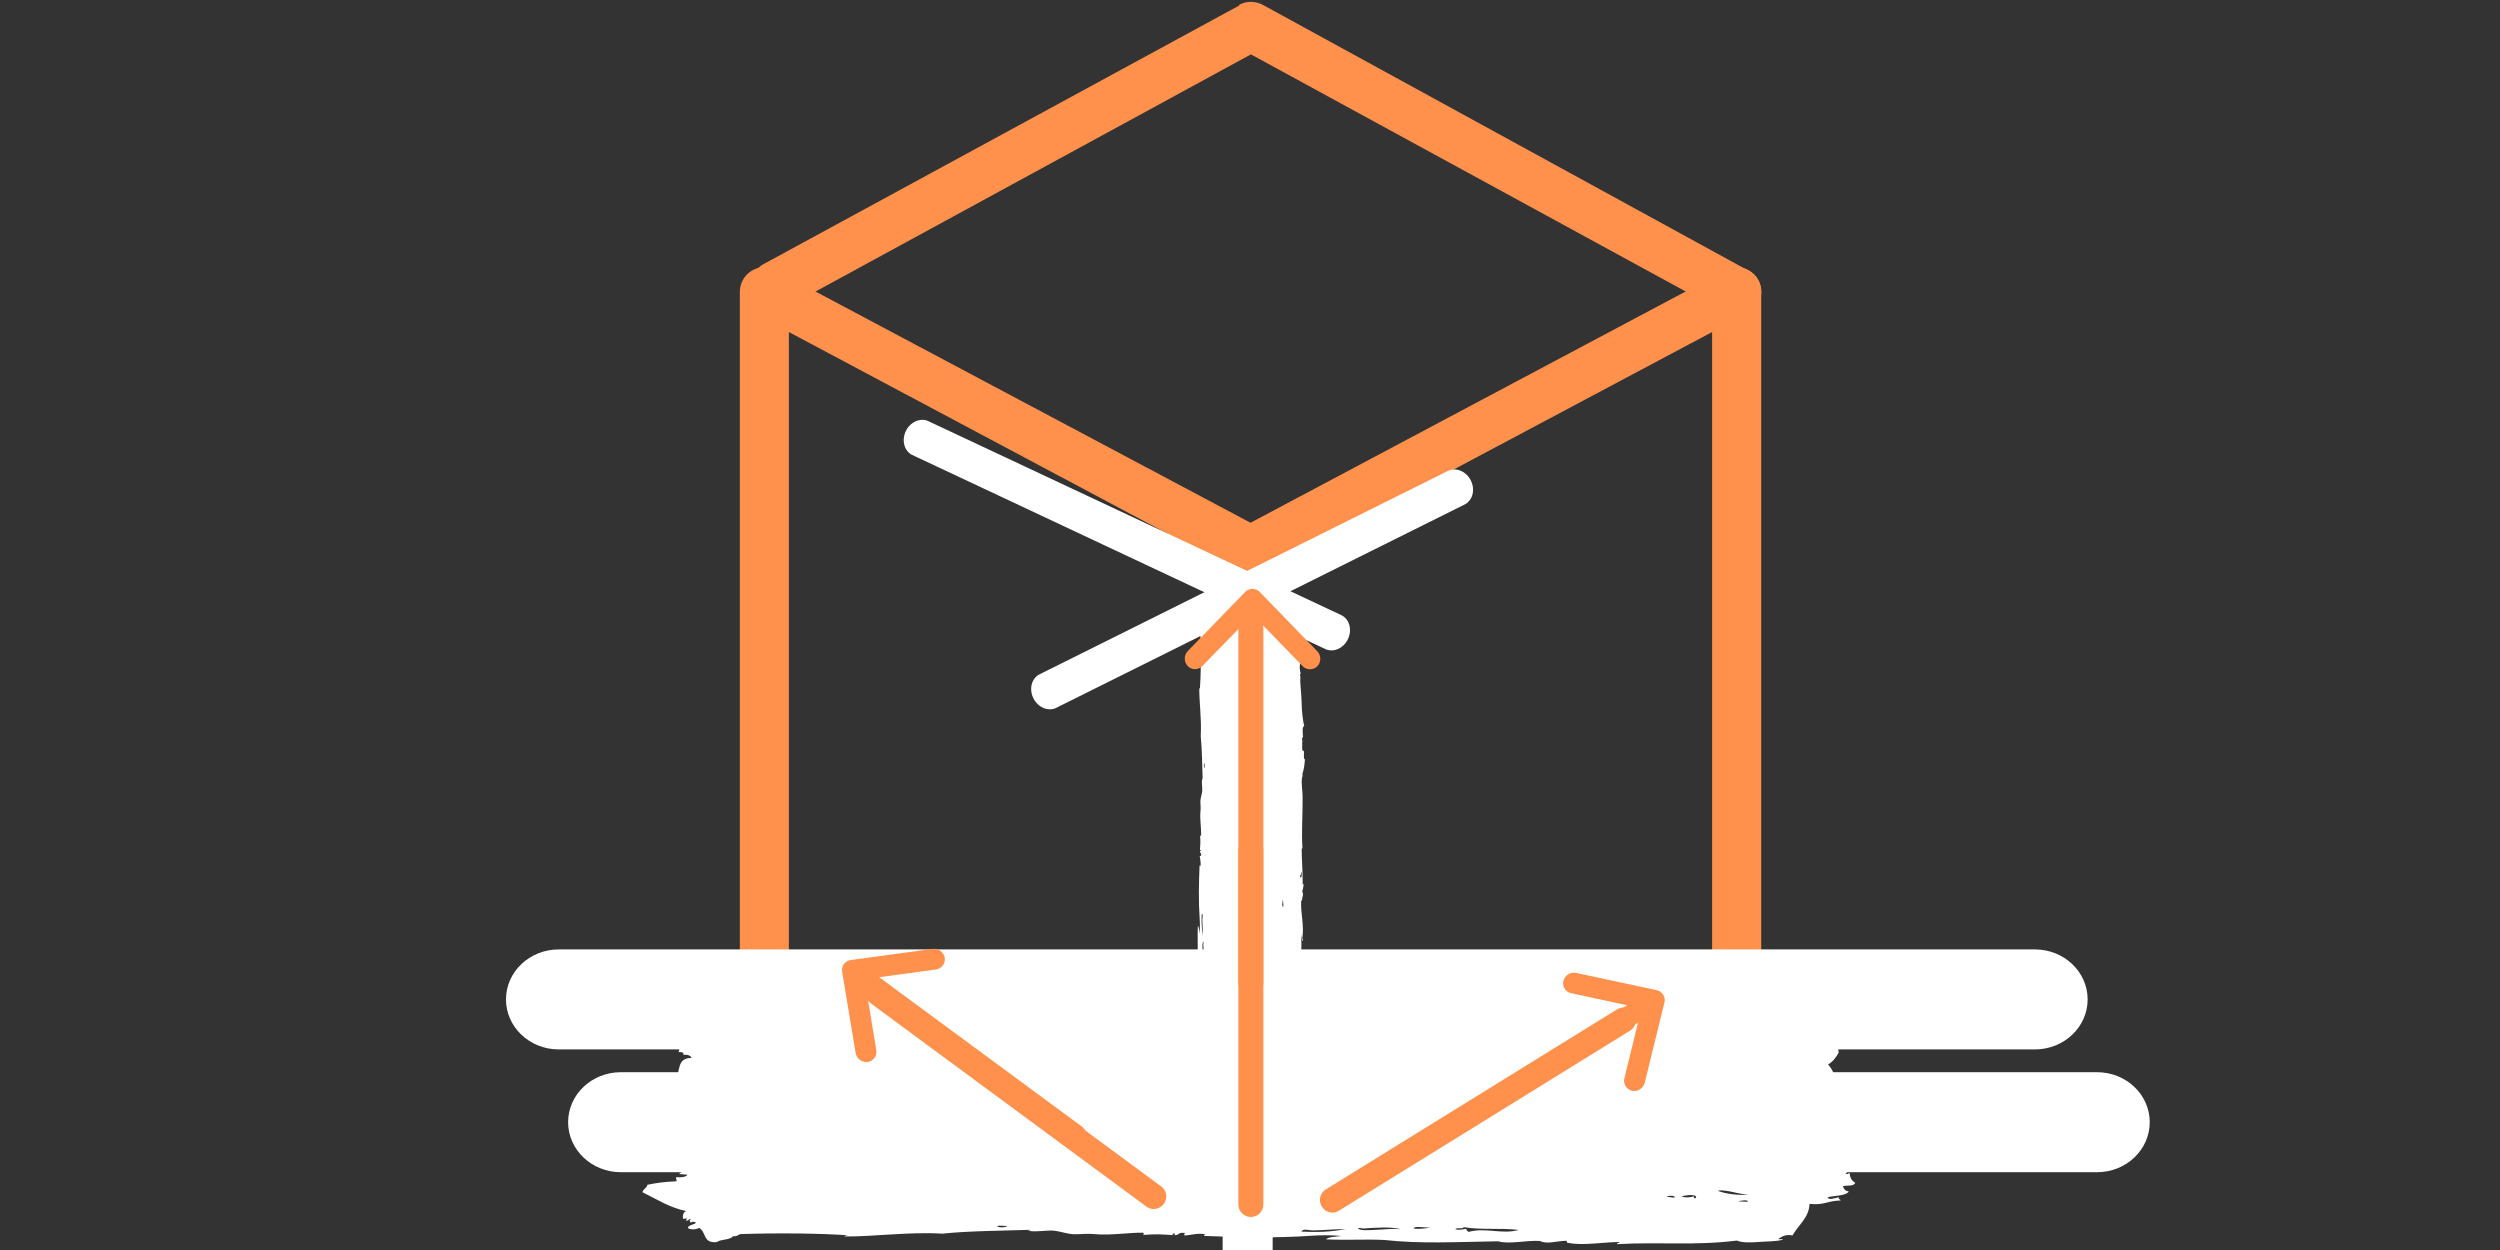 <svg xmlns="http://www.w3.org/2000/svg" xmlns:xlink="http://www.w3.org/1999/xlink" width="200" zoomAndPan="magnify" viewBox="0 0 150 75" height="100" preserveAspectRatio="xMidYMid meet" version="1.0"><rect x="0" y="0" width="150" height="75" fill="#333333" stroke="none"/><defs><clipPath id="bbb8204186"><path d="M 45 0 L 105.891 0 L 105.891 19 L 45 19 Z M 45 0 " clip-rule="nonzero"/></clipPath><clipPath id="c81be01826"><path d="M 73 16 L 105.891 16 L 105.891 75 L 73 75 Z M 73 16 " clip-rule="nonzero"/></clipPath><clipPath id="7bcfe87e08"><path d="M 44.391 16 L 77 16 L 77 75 L 44.391 75 Z M 44.391 16 " clip-rule="nonzero"/></clipPath><clipPath id="3bac732244"><path d="M 73.359 35 L 76.359 35 L 76.359 75 L 73.359 75 Z M 73.359 35 " clip-rule="nonzero"/></clipPath><clipPath id="2cb5278eb4"><path d="M 71.641 35.262 L 78.391 35.262 L 78.391 71.262 L 71.641 71.262 Z M 71.641 35.262 " clip-rule="nonzero"/></clipPath><clipPath id="b8b28975e4"><path d="M 30 56.965 L 126 56.965 L 126 62.965 L 30 62.965 Z M 30 56.965 " clip-rule="nonzero"/></clipPath><clipPath id="b3f9420404"><path d="M 38.551 61.332 L 111.301 61.332 L 111.301 74.832 L 38.551 74.832 Z M 38.551 61.332 " clip-rule="nonzero"/></clipPath><clipPath id="919a55beca"><path d="M 34 64.332 L 129 64.332 L 129 70.332 L 34 70.332 Z M 34 64.332 " clip-rule="nonzero"/></clipPath><clipPath id="46a797f11a"><path d="M 61 28 L 89 28 L 89 43 L 61 43 Z M 61 28 " clip-rule="nonzero"/></clipPath><clipPath id="f57410b96e"><path d="M 61.199 41.043 L 88.051 27.668 L 89.055 29.684 L 62.199 43.055 Z M 61.199 41.043 " clip-rule="nonzero"/></clipPath><clipPath id="580ea14b91"><path d="M 61.199 41.043 L 88.051 27.668 L 89.055 29.684 L 62.199 43.055 Z M 61.199 41.043 " clip-rule="nonzero"/></clipPath><clipPath id="8d6fa56305"><path d="M 54 25 L 81 25 L 81 40 L 54 40 Z M 54 25 " clip-rule="nonzero"/></clipPath><clipPath id="8289177b1c"><path d="M 54.512 24.711 L 81.668 37.465 L 80.711 39.504 L 53.559 26.746 Z M 54.512 24.711 " clip-rule="nonzero"/></clipPath><clipPath id="ea2769fdfd"><path d="M 54.512 24.711 L 81.668 37.465 L 80.711 39.504 L 53.559 26.746 Z M 54.512 24.711 " clip-rule="nonzero"/></clipPath><clipPath id="f12c69e9ad"><path d="M 71.027 35.258 L 79.277 35.258 L 79.277 53.258 L 71.027 53.258 Z M 71.027 35.258 " clip-rule="nonzero"/></clipPath><clipPath id="acb6160295"><path d="M 74.301 36.738 L 75.801 36.738 L 75.801 59.988 L 74.301 59.988 Z M 74.301 36.738 " clip-rule="nonzero"/></clipPath><clipPath id="e1a0b7746c"><path d="M 84 58 L 100 58 L 100 70 L 84 70 Z M 84 58 " clip-rule="nonzero"/></clipPath><clipPath id="df5a5fd21b"><path d="M 102.047 63.141 L 86.793 72.699 L 82.41 65.707 L 97.664 56.152 Z M 102.047 63.141 " clip-rule="nonzero"/></clipPath><clipPath id="e7f2a376c5"><path d="M 102.047 63.141 L 86.793 72.699 L 82.41 65.707 L 97.664 56.152 Z M 102.047 63.141 " clip-rule="nonzero"/></clipPath><clipPath id="bb307270b0"><path d="M 50 56 L 66 56 L 66 69 L 50 69 Z M 50 56 " clip-rule="nonzero"/></clipPath><clipPath id="347568f667"><path d="M 53.027 54.477 L 67.516 65.156 L 62.621 71.797 L 48.133 61.117 Z M 53.027 54.477 " clip-rule="nonzero"/></clipPath><clipPath id="f54005e490"><path d="M 53.027 54.477 L 67.516 65.156 L 62.621 71.797 L 48.133 61.117 Z M 53.027 54.477 " clip-rule="nonzero"/></clipPath><clipPath id="3ad3415a49"><path d="M 51 58 L 70 58 L 70 73 L 51 73 Z M 51 58 " clip-rule="nonzero"/></clipPath><clipPath id="4a11319dea"><path d="M 52.355 58.418 L 70.465 71.77 L 69.574 72.977 L 51.465 59.625 Z M 52.355 58.418 " clip-rule="nonzero"/></clipPath><clipPath id="4d19679d7e"><path d="M 52.355 58.418 L 70.465 71.77 L 69.574 72.977 L 51.465 59.625 Z M 52.355 58.418 " clip-rule="nonzero"/></clipPath><clipPath id="28f17f57c3"><path d="M 79 60 L 99 60 L 99 73 L 79 73 Z M 79 60 " clip-rule="nonzero"/></clipPath><clipPath id="86070f08ae"><path d="M 78.711 71.883 L 97.848 60.051 L 98.637 61.324 L 79.5 73.16 Z M 78.711 71.883 " clip-rule="nonzero"/></clipPath><clipPath id="12adb6134c"><path d="M 78.711 71.883 L 97.848 60.051 L 98.637 61.324 L 79.5 73.16 Z M 78.711 71.883 " clip-rule="nonzero"/></clipPath><clipPath id="4a79459aba"><path d="M 74.301 50.004 L 75.801 50.004 L 75.801 73.254 L 74.301 73.254 Z M 74.301 50.004 " clip-rule="nonzero"/></clipPath></defs><g clip-path="url(#bbb8204186)"><path fill="#ff914d" d="M 45.797 15.855 C 45.094 16.25 44.828 17.121 45.227 17.824 C 45.578 18.523 46.5 18.785 47.203 18.434 L 75.055 3.262 L 103.52 18.785 C 104.223 19.18 105.102 18.914 105.496 18.215 C 105.891 17.516 105.629 16.598 104.926 16.25 L 75.844 0.332 C 75.402 0.07 74.832 0.023 74.352 0.289 L 74.352 0.332 Z M 45.797 15.855 " fill-opacity="1" fill-rule="nonzero"/></g><g clip-path="url(#c81be01826)"><path fill="#ff914d" d="M 102.727 19.922 L 76.504 33.871 L 76.504 70.906 L 102.727 57.395 Z M 75.055 32.996 L 74.352 31.727 L 103.387 16.293 C 103.648 16.117 103.914 16.031 104.223 16.031 C 105.012 16.031 105.672 16.688 105.672 17.516 L 105.672 58.227 C 105.672 58.797 105.406 59.277 104.879 59.539 L 104.223 58.27 L 104.879 59.539 L 75.801 74.539 C 75.578 74.668 75.316 74.758 75.055 74.758 C 74.219 74.758 73.559 74.102 73.559 73.312 L 73.559 33.039 C 73.559 32.516 73.867 31.992 74.352 31.727 Z M 75.055 32.996 " fill-opacity="1" fill-rule="nonzero"/></g><g clip-path="url(#7bcfe87e08)"><path fill="#ff914d" d="M 74.352 74.582 C 75.098 74.977 75.977 74.668 76.328 73.969 C 76.723 73.27 76.414 72.395 75.711 72 L 47.332 57.395 L 47.332 19.922 L 74.352 34.309 C 75.055 34.656 75.93 34.395 76.328 33.695 C 76.723 32.996 76.414 32.121 75.711 31.727 L 46.676 16.293 C 46.457 16.117 46.148 16.031 45.883 16.031 C 45.051 16.031 44.391 16.688 44.391 17.516 L 44.391 58.227 C 44.391 58.797 44.699 59.277 45.18 59.539 L 45.883 58.27 L 45.18 59.539 Z M 74.352 74.582 " fill-opacity="1" fill-rule="nonzero"/></g><g clip-path="url(#3bac732244)"><path fill="#ffffff" d="M 73.359 37.105 L 73.359 83.098 C 73.359 84.004 74.031 84.738 74.859 84.738 C 75.688 84.738 76.359 84.004 76.359 83.098 L 76.359 37.105 C 76.359 36.199 75.688 35.461 74.859 35.461 C 74.031 35.461 73.359 36.199 73.359 37.105 Z M 73.359 37.105 " fill-opacity="1" fill-rule="nonzero"/></g><g clip-path="url(#2cb5278eb4)"><path fill="#ffffff" d="M 77.789 69.848 C 77.863 69.645 77.891 69.371 77.914 69.094 C 77.926 69.113 77.949 69.121 77.977 69.117 C 77.98 68.961 77.93 68.895 77.941 68.727 C 77.977 68.781 78.004 68.738 77.988 68.656 C 78.031 68.703 78.004 68.855 77.961 68.848 C 77.965 68.879 77.992 68.875 77.992 68.848 C 77.969 69.246 78.035 69.656 77.969 69.992 C 78.105 69.793 78.102 69.148 78.184 68.848 C 78.219 68.867 78.199 69 78.152 68.969 C 78.168 69.004 78.168 69.059 78.199 69.066 C 78.148 69.332 78.129 69.633 78.141 69.895 C 78.027 70.195 77.98 70.602 77.781 70.773 C 77.652 70.785 77.582 70.75 77.477 70.777 C 77.344 70.699 77.211 70.613 77.125 70.461 C 76.992 70.57 76.895 70.629 76.758 70.637 C 76.73 70.605 76.699 70.457 76.68 70.562 C 76.656 70.512 76.637 70.461 76.613 70.418 C 76.57 70.43 76.559 70.551 76.52 70.492 C 76.504 70.406 76.539 70.398 76.531 70.32 C 76.438 70.34 76.398 70.52 76.277 70.566 C 76.129 70.625 75.953 70.516 75.766 70.523 C 75.766 70.285 75.531 70.367 75.555 70.035 C 75.453 70.285 75.348 70.652 75.34 70.965 C 75.273 71.02 75.102 71.098 75.051 70.965 C 75.023 70.992 75 71.027 74.973 71.062 C 74.934 71.012 74.973 70.816 74.891 70.895 C 74.852 70.648 74.91 70.336 74.773 70.164 C 74.734 70.168 74.75 70.254 74.727 70.285 C 74.688 70.293 74.633 70.242 74.602 70.262 C 74.566 70.398 74.539 70.332 74.539 70.457 C 74.492 70.43 74.461 70.383 74.457 70.289 C 74.414 70.363 74.414 70.5 74.348 70.531 C 74.27 70.254 74.32 70.133 74.309 69.828 C 74.227 70.266 74.117 70.66 73.98 71.023 C 73.914 71.027 73.844 71.031 73.855 70.973 C 73.805 71.02 73.84 71.055 73.871 71.094 C 73.734 71.121 73.648 71.137 73.57 71.27 C 73.457 71.219 73.5 71.051 73.469 70.902 C 73.395 70.926 73.324 70.957 73.312 71.074 C 73.168 71 73.188 70.586 73.133 70.445 C 73.035 70.5 73.117 70.652 73.133 70.785 C 73.07 70.75 73.086 70.836 73.039 70.832 C 73.023 70.402 72.891 70.363 72.938 69.91 C 72.52 69.898 72.301 69.578 71.988 69.406 C 72.027 69.195 71.957 69.102 71.891 68.992 C 71.848 68.98 71.906 69.125 71.859 69.113 C 71.805 68.922 71.812 68.656 71.793 68.383 C 71.77 68.129 71.77 67.914 71.836 67.75 C 71.676 66.496 71.801 65.516 71.727 64.195 C 71.777 64.176 71.75 64.277 71.793 64.27 C 71.793 63.863 71.676 63.152 71.766 62.762 C 71.75 62.684 71.816 62.727 71.828 62.688 C 71.82 62.379 71.715 62.102 71.824 61.906 C 71.848 61.469 71.715 60.984 71.812 60.664 C 71.793 59.387 71.734 58.355 71.852 57.281 C 71.883 56.668 71.84 56.168 71.871 55.551 C 71.949 55.641 71.949 55.844 71.973 56.016 C 71.996 55.789 72.004 55.422 71.98 55.113 C 71.906 54.078 71.93 53.004 71.973 51.949 C 72.008 51.898 71.992 51.953 72.02 51.973 C 72.074 51.766 72 51.547 71.984 51.363 C 72.016 51.316 72.023 51.359 72.066 51.363 C 72.086 51.156 72.016 51.215 72 51.098 C 71.984 50.984 72.039 51.129 72.047 51.047 C 72.055 50.996 72.023 51 71.996 51 C 72.02 50.719 72.035 50.496 72.008 50.172 C 72 50.07 72.047 50.191 72.07 50.121 C 72.078 49.711 71.984 49.133 72.027 48.688 C 72.051 48.473 72.027 48.34 72.023 48.102 C 72.023 47.898 72.105 47.695 72.133 47.469 C 72.152 47.277 72.086 47 72.125 46.711 C 72.148 46.719 72.133 46.785 72.16 46.785 C 72.129 45.957 72.125 44.941 72.043 44.156 C 72.105 43.211 71.949 42.117 71.957 41.262 C 71.98 41.281 71.992 41.32 71.992 41.383 C 72.055 40.543 72.066 39.258 72.031 38.191 C 72.023 38.09 71.949 38.09 71.965 37.949 C 71.875 37.883 71.867 37.688 71.836 37.559 C 71.828 37.539 71.785 37.465 71.785 37.438 C 71.77 37.051 72.066 37.168 72.215 36.949 C 72.168 36.836 72.148 36.715 72.211 36.609 C 72.312 36.617 72.301 36.793 72.371 36.852 C 72.395 36.82 72.422 36.715 72.371 36.703 C 72.402 36.648 72.453 36.648 72.484 36.703 C 72.492 36.617 72.426 36.645 72.434 36.559 C 72.469 36.547 72.477 36.574 72.5 36.582 C 72.508 36.504 72.469 36.508 72.496 36.461 C 72.598 36.453 72.684 36.465 72.723 36.555 C 72.824 36.066 73.082 35.668 73.285 35.262 C 73.387 35.273 73.41 35.395 73.512 35.406 C 73.57 35.703 73.598 35.895 73.613 36.258 C 73.645 36.316 73.703 36.211 73.742 36.281 C 73.727 36.383 73.73 36.527 73.809 36.598 C 73.832 36.508 73.812 36.465 73.836 36.352 C 73.875 36.367 73.883 36.434 73.918 36.449 C 74.012 36.293 74.152 36.543 74.254 36.445 C 74.289 36.488 74.23 36.586 74.238 36.668 C 74.289 36.539 74.27 36.797 74.305 36.836 C 74.336 36.824 74.27 36.633 74.336 36.691 C 74.309 36.445 74.344 36.52 74.332 36.324 C 74.574 36.355 74.668 36.73 74.785 37.125 C 74.836 37.07 74.926 36.977 74.992 37.027 C 75.023 36.992 74.965 36.891 74.961 36.832 C 75.008 36.832 75.016 36.895 75.055 36.902 C 75.094 36.848 75.031 36.859 75.039 36.781 C 75.133 36.855 75.102 36.984 75.152 37.098 C 75.215 36.988 75.156 36.871 75.148 36.734 C 75.176 36.742 75.164 36.809 75.215 36.781 C 75.215 36.711 75.16 36.734 75.18 36.637 C 75.23 36.625 75.219 36.711 75.277 36.684 C 75.258 36.559 75.242 36.406 75.258 36.293 C 75.316 36.293 75.32 36.379 75.355 36.414 C 75.383 36.336 75.34 36.277 75.336 36.172 C 75.406 36.16 75.48 36.16 75.5 36.34 C 75.535 36.332 75.559 36.344 75.578 36.363 C 75.625 36.262 75.598 36.219 75.609 36 C 75.68 35.961 75.734 36.102 75.785 36.07 C 75.902 36.004 75.879 35.867 75.879 35.68 C 75.941 35.758 75.984 35.723 76.039 35.801 C 76.086 35.68 76.145 35.77 76.246 35.773 C 76.246 35.816 76.227 35.824 76.23 35.871 C 76.402 35.926 76.332 36.352 76.504 36.406 C 76.535 36.293 76.691 36.363 76.727 36.258 C 76.938 36.395 77.312 36.27 77.32 36.715 C 77.391 36.691 77.422 36.609 77.418 36.473 C 77.488 36.492 77.5 36.418 77.496 36.324 C 77.578 36.363 77.582 36.379 77.621 36.277 C 77.762 36.387 77.906 36.359 78.102 36.469 C 78.047 37.473 78.051 38.867 78 39.754 C 78 39.777 78.02 39.773 78.031 39.777 C 77.941 39.973 77.996 40.27 78.051 40.461 C 78.039 40.449 78.027 40.434 78.004 40.438 C 77.992 40.543 78.031 40.574 78.023 40.68 C 77.988 40.891 78.09 41.664 78.098 42.164 C 78.105 42.711 78.18 43.281 78.25 43.551 C 78.113 43.637 78.168 43.918 78.176 44.207 C 78.184 44.281 78.117 44.25 78.113 44.305 C 78.184 44.457 78.074 44.891 78.168 45.062 C 78.207 45.074 78.223 45.051 78.215 44.988 C 78.27 45.16 78.207 45.375 78.25 45.57 C 78.266 45.555 78.266 45.516 78.297 45.523 C 78.281 45.855 78.227 46.211 78.145 46.426 C 78.176 46.543 78.129 46.617 78.113 46.719 C 78.078 47.008 78.152 47.445 78.156 47.789 C 78.168 48.848 78.082 49.895 78.145 50.879 C 78.129 50.895 78.129 50.938 78.098 50.93 C 78.109 51.699 78.168 52.312 78.16 53.07 C 78.203 53.078 78.203 53.02 78.211 52.973 C 78.227 53.168 78.168 53.348 78.133 53.508 C 78.246 53.68 78.117 53.809 78.121 54.047 C 78.086 54.059 78.098 54 78.074 53.996 C 78.02 54.789 78.266 55.496 78.137 56.309 C 78.164 56.34 78.184 56.391 78.188 56.453 C 78.086 56.434 78.113 56.207 78.074 56.09 C 78.07 56.465 78.121 56.914 78.035 57.355 C 78.184 57.512 78.094 57.953 78.137 58.305 C 78.109 58.312 78.109 58.281 78.09 58.281 C 78.09 58.395 78.062 58.465 78.059 58.574 C 78.113 58.574 78.105 58.484 78.105 58.402 C 78.184 58.598 78.047 58.871 78.207 58.961 C 78.188 59.094 78.188 59.184 78.238 59.254 C 78.215 59.262 78.211 59.23 78.191 59.23 C 78.102 59.902 78.113 60.672 78.113 61.543 C 78.176 61.531 78.141 61.375 78.176 61.324 C 78.254 62.152 78.02 63.082 78.195 63.93 C 78.242 63.809 78.234 63.535 78.254 63.441 C 78.262 63.391 78.234 63.281 78.27 63.27 C 78.262 63.547 78.309 63.645 78.305 63.879 C 78.324 63.918 78.359 63.93 78.355 64 C 78.32 63.949 78.309 64.012 78.258 64 C 78.242 64.105 78.277 64.137 78.293 64.195 C 78.223 64.328 78.25 64.453 78.297 64.609 C 78.141 65.457 78.277 66.535 78.219 67.484 C 78.141 67.254 78.223 66.914 78.117 66.703 C 78.078 66.746 78.141 66.945 78.039 66.902 C 78.031 67.004 78.094 67 78.09 67.094 C 78.07 67.125 78.031 67.125 78.008 67.094 C 78.047 67.293 78.043 67.66 77.953 67.898 C 77.949 67.828 77.949 67.754 77.949 67.68 C 77.91 68.188 77.82 68.969 77.836 69.555 C 77.754 69.609 77.832 69.66 77.789 69.848 Z M 78.062 52.34 C 78.07 52.461 78.051 52.59 77.996 52.488 C 77.992 52.586 78.035 52.613 78.047 52.684 C 78.047 52.578 78.082 52.625 78.109 52.656 C 78.051 52.562 78.164 52.355 78.062 52.34 Z M 78.164 64.172 C 78.168 64.145 78.188 64.125 78.148 64.125 C 78.152 64.25 78.164 64.367 78.152 64.441 C 78.219 64.434 78.207 64.23 78.164 64.172 Z M 77.762 57.457 C 77.703 57.434 77.73 57.594 77.766 57.578 C 77.766 57.52 77.793 57.504 77.762 57.457 Z M 77.734 57.629 C 77.742 57.707 77.715 57.852 77.75 57.895 C 77.758 57.766 77.801 57.711 77.734 57.629 Z M 76.973 54.004 C 76.922 54.074 76.984 54.211 76.926 54.227 C 76.926 54.297 76.973 54.348 76.941 54.395 C 76.965 54.395 76.984 54.395 77.004 54.395 C 76.988 54.273 77 54.109 76.973 54.004 Z M 76.191 65.406 C 76.211 65.477 76.207 65.582 76.258 65.602 C 76.258 65.504 76.27 65.387 76.191 65.406 Z M 76.086 65.941 C 76.117 66.277 76.133 65.797 76.082 65.746 C 76.086 65.828 76.082 65.891 76.086 65.941 Z M 75.043 43.867 C 75.031 43.887 75.027 44.016 75.074 44.012 C 75.074 43.949 75.082 43.867 75.043 43.867 Z M 74.172 51.129 C 74.23 51.16 74.234 50.984 74.199 50.957 C 74.219 51.055 74.145 51.02 74.172 51.129 Z M 74.172 51.52 C 74.145 51.734 74.176 51.914 74.164 52.176 C 74.184 52.043 74.234 51.652 74.172 51.52 Z M 74.168 52.785 C 74.168 52.746 74.164 52.699 74.199 52.711 C 74.164 52.562 74.199 52.34 74.195 52.223 C 74.141 52.492 74.129 52.617 74.168 52.785 Z M 74.086 50.227 C 74.059 50.062 74.125 49.828 74.066 49.766 C 74.023 50.051 74.004 50.684 74.074 51.008 C 74.09 50.75 74.129 50.594 74.102 50.352 C 74.043 50.539 74.121 50.18 74.117 50.18 C 74.113 50.207 74.098 50.219 74.086 50.227 Z M 74.105 52.957 C 74.105 53.012 74.105 53.07 74.105 53.125 C 74.168 53.137 74.129 52.961 74.105 52.957 Z M 74.074 51.082 C 74.074 51.066 74.07 51.051 74.059 51.055 C 74.051 51.164 74.07 51.496 74.074 51.227 C 74.109 51.176 74.062 51.148 74.09 51.105 C 74.102 51.102 74.109 51.102 74.105 51.082 C 74.098 51.082 74.086 51.082 74.074 51.082 Z M 73.969 49.695 C 73.938 49.668 73.93 49.602 73.902 49.574 C 73.879 50.102 73.902 51.008 73.918 51.617 C 74.004 51.078 73.914 50.332 73.969 49.695 Z M 73.332 67.18 C 73.23 67.43 73.191 67.793 73.211 68.105 C 73.223 67.785 73.383 67.438 73.332 67.18 Z M 73.164 66.109 C 73.117 66.188 73.125 66.395 73.168 66.473 C 73.129 66.469 73.105 66.48 73.102 66.523 C 73.137 66.566 73.133 66.504 73.168 66.547 C 73.23 66.414 73.195 66.27 73.164 66.109 Z M 73.145 65.672 C 73.148 65.77 73.117 65.805 73.129 65.914 C 73.211 65.906 73.176 65.672 73.145 65.672 Z M 73.016 67.789 C 73.004 67.871 73.004 67.941 73.004 68.082 C 73.074 68.082 73.031 67.871 73.016 67.789 Z M 72.281 46.102 C 72.254 46.043 72.309 45.867 72.262 45.785 C 72.215 45.84 72.223 46.066 72.281 46.102 Z M 72.199 56.695 C 72.188 56.605 72.238 56.559 72.199 56.5 C 72.125 56.59 72.148 56.793 72.152 56.961 C 72.16 57.234 72.203 57.492 72.176 57.766 C 72.262 57.508 72.215 56.898 72.199 56.695 Z M 72.195 58.156 C 72.176 58.262 72.191 58.512 72.23 58.668 C 72.211 58.488 72.289 58.18 72.195 58.156 Z M 72.238 59.641 C 72.168 59.637 72.242 59.402 72.172 59.398 C 72.145 59.52 72.168 59.605 72.191 59.715 C 72.148 59.727 72.137 59.734 72.094 59.789 C 72.234 60.293 72.012 60.785 72.152 61.273 C 72.223 60.734 72.145 60.176 72.238 59.641 Z M 72.141 55.16 C 72.141 55.035 72.207 54.879 72.105 54.82 C 72.078 55.258 72.094 55.695 72.18 56.133 C 72.18 55.816 72.141 55.469 72.141 55.16 Z M 72.141 55.16 " fill-opacity="1" fill-rule="evenodd"/></g><g clip-path="url(#b8b28975e4)"><path fill="#ffffff" d="M 122.094 56.965 L 33.523 56.965 C 31.777 56.965 30.359 58.309 30.359 59.965 C 30.359 61.621 31.777 62.965 33.523 62.965 L 122.094 62.965 C 123.844 62.965 125.258 61.621 125.258 59.965 C 125.258 58.309 123.844 56.965 122.094 56.965 Z M 122.094 56.965 " fill-opacity="1" fill-rule="nonzero"/></g><g clip-path="url(#b3f9420404)"><path fill="#ffffff" d="M 108.449 62.535 C 108.035 62.391 107.48 62.336 106.922 62.289 C 106.957 62.262 106.973 62.219 106.969 62.164 C 106.656 62.152 106.523 62.258 106.184 62.23 C 106.289 62.164 106.203 62.109 106.035 62.137 C 106.133 62.055 106.438 62.105 106.43 62.199 C 106.492 62.188 106.477 62.133 106.426 62.133 C 107.23 62.176 108.055 62.047 108.742 62.18 C 108.336 61.906 107.031 61.91 106.426 61.75 C 106.465 61.676 106.73 61.719 106.672 61.812 C 106.738 61.781 106.855 61.781 106.867 61.715 C 107.402 61.82 108.008 61.859 108.543 61.832 C 109.148 62.062 109.969 62.152 110.316 62.555 C 110.34 62.812 110.27 62.949 110.32 63.16 C 110.164 63.43 109.992 63.691 109.688 63.867 C 109.902 64.129 110.027 64.324 110.039 64.598 C 109.973 64.648 109.676 64.715 109.891 64.758 C 109.789 64.797 109.684 64.836 109.598 64.887 C 109.621 64.973 109.871 64.992 109.746 65.078 C 109.574 65.105 109.559 65.031 109.402 65.047 C 109.441 65.234 109.801 65.312 109.898 65.555 C 110.016 65.852 109.793 66.211 109.809 66.578 C 109.324 66.582 109.496 67.051 108.824 67 C 109.332 67.203 110.07 67.414 110.699 67.434 C 110.812 67.562 110.973 67.902 110.703 68.008 C 110.762 68.062 110.832 68.113 110.902 68.164 C 110.797 68.242 110.398 68.168 110.559 68.328 C 110.066 68.406 109.43 68.293 109.086 68.559 C 109.09 68.641 109.27 68.609 109.332 68.656 C 109.348 68.734 109.238 68.84 109.285 68.91 C 109.559 68.977 109.422 69.031 109.68 69.035 C 109.617 69.125 109.523 69.191 109.336 69.195 C 109.484 69.277 109.762 69.277 109.828 69.418 C 109.266 69.57 109.023 69.465 108.402 69.492 C 109.293 69.652 110.09 69.875 110.816 70.145 C 110.828 70.281 110.836 70.422 110.723 70.398 C 110.812 70.5 110.887 70.426 110.965 70.367 C 111.02 70.641 111.047 70.809 111.316 70.969 C 111.219 71.195 110.875 71.105 110.578 71.168 C 110.625 71.32 110.691 71.457 110.926 71.484 C 110.773 71.773 109.934 71.734 109.648 71.844 C 109.762 72.035 110.07 71.875 110.34 71.836 C 110.27 71.969 110.445 71.938 110.438 72.027 C 109.562 72.062 109.484 72.32 108.57 72.234 C 108.547 73.062 107.898 73.5 107.551 74.125 C 107.125 74.047 106.938 74.188 106.715 74.32 C 106.695 74.41 106.984 74.293 106.961 74.383 C 106.578 74.496 106.039 74.477 105.488 74.52 C 104.973 74.562 104.539 74.562 104.207 74.434 C 101.676 74.75 99.691 74.504 97.027 74.648 C 96.98 74.547 97.188 74.602 97.172 74.52 C 96.352 74.516 94.918 74.754 94.121 74.574 C 93.965 74.602 94.055 74.469 93.973 74.445 C 93.352 74.465 92.793 74.672 92.398 74.457 C 91.516 74.41 90.535 74.672 89.891 74.477 C 87.305 74.52 85.223 74.637 83.051 74.398 C 81.812 74.34 80.805 74.426 79.555 74.359 C 79.73 74.207 80.145 74.203 80.488 74.16 C 80.035 74.109 79.293 74.098 78.668 74.145 C 76.582 74.293 74.406 74.242 72.273 74.156 C 72.176 74.086 72.285 74.121 72.324 74.062 C 71.902 73.961 71.465 74.102 71.094 74.133 C 71 74.074 71.086 74.055 71.09 73.977 C 70.672 73.934 70.793 74.07 70.551 74.105 C 70.32 74.137 70.617 74.023 70.453 74.012 C 70.348 73.996 70.359 74.059 70.355 74.109 C 69.789 74.062 69.34 74.035 68.684 74.09 C 68.48 74.105 68.719 74.008 68.582 73.961 C 67.754 73.949 66.582 74.137 65.68 74.047 C 65.254 74.004 64.98 74.051 64.5 74.055 C 64.086 74.059 63.684 73.891 63.219 73.84 C 62.836 73.801 62.27 73.934 61.695 73.852 C 61.703 73.805 61.84 73.84 61.84 73.789 C 60.168 73.844 58.113 73.852 56.527 74.02 C 54.617 73.895 52.406 74.203 50.676 74.188 C 50.715 74.141 50.797 74.117 50.922 74.121 C 49.227 73.996 46.629 73.973 44.473 74.043 C 44.27 74.059 44.266 74.203 43.984 74.172 C 43.852 74.355 43.457 74.367 43.199 74.434 C 43.152 74.445 43.008 74.531 42.953 74.531 C 42.168 74.566 42.402 73.977 41.961 73.676 C 41.73 73.77 41.488 73.809 41.273 73.684 C 41.289 73.48 41.648 73.5 41.762 73.359 C 41.699 73.316 41.488 73.258 41.469 73.363 C 41.355 73.297 41.359 73.195 41.469 73.141 C 41.293 73.121 41.348 73.254 41.172 73.238 C 41.152 73.168 41.207 73.152 41.223 73.109 C 41.062 73.09 41.07 73.168 40.973 73.109 C 40.961 72.91 40.988 72.738 41.168 72.664 C 40.18 72.461 39.379 71.941 38.551 71.535 C 38.574 71.336 38.824 71.285 38.844 71.086 C 39.445 70.969 39.832 70.91 40.562 70.879 C 40.68 70.816 40.473 70.703 40.609 70.625 C 40.816 70.656 41.105 70.645 41.25 70.492 C 41.07 70.445 40.98 70.484 40.758 70.434 C 40.789 70.359 40.922 70.344 40.953 70.27 C 40.641 70.09 41.137 69.805 40.949 69.602 C 41.031 69.527 41.227 69.652 41.391 69.629 C 41.133 69.531 41.656 69.574 41.734 69.5 C 41.715 69.434 41.324 69.57 41.438 69.438 C 40.945 69.488 41.09 69.418 40.703 69.445 C 40.762 68.957 41.516 68.77 42.316 68.539 C 42.207 68.441 42.02 68.258 42.117 68.125 C 42.051 68.062 41.844 68.18 41.727 68.191 C 41.727 68.098 41.852 68.082 41.871 68 C 41.754 67.922 41.781 68.047 41.625 68.031 C 41.77 67.844 42.035 67.906 42.262 67.805 C 42.039 67.684 41.805 67.801 41.527 67.812 C 41.547 67.762 41.68 67.781 41.625 67.684 C 41.484 67.676 41.527 67.789 41.328 67.746 C 41.305 67.648 41.48 67.676 41.426 67.555 C 41.172 67.594 40.863 67.625 40.637 67.594 C 40.637 67.477 40.809 67.469 40.883 67.398 C 40.719 67.348 40.605 67.434 40.391 67.434 C 40.371 67.297 40.371 67.148 40.734 67.113 C 40.719 67.039 40.742 66.992 40.781 66.953 C 40.574 66.863 40.484 66.918 40.043 66.895 C 39.965 66.754 40.246 66.645 40.188 66.543 C 40.051 66.312 39.777 66.355 39.398 66.359 C 39.555 66.23 39.48 66.145 39.641 66.035 C 39.395 65.941 39.578 65.824 39.59 65.621 C 39.676 65.617 39.691 65.66 39.785 65.652 C 39.898 65.312 40.758 65.449 40.863 65.102 C 40.637 65.039 40.777 64.734 40.566 64.66 C 40.84 64.242 40.594 63.488 41.492 63.473 C 41.438 63.332 41.277 63.27 41 63.285 C 41.043 63.137 40.895 63.117 40.703 63.125 C 40.781 62.965 40.809 62.953 40.602 62.871 C 40.824 62.59 40.766 62.309 40.988 61.91 C 43.02 62.023 45.84 62.016 47.633 62.117 C 47.68 62.117 47.672 62.078 47.68 62.055 C 48.07 62.23 48.672 62.129 49.059 62.012 C 49.031 62.039 49.008 62.062 49.012 62.109 C 49.227 62.129 49.285 62.051 49.5 62.074 C 49.926 62.141 51.492 61.941 52.5 61.922 C 53.609 61.906 54.762 61.754 55.305 61.617 C 55.48 61.887 56.043 61.781 56.633 61.766 C 56.781 61.75 56.719 61.879 56.832 61.891 C 57.133 61.75 58.008 61.969 58.355 61.785 C 58.383 61.703 58.336 61.668 58.207 61.688 C 58.555 61.578 58.992 61.699 59.387 61.617 C 59.355 61.586 59.273 61.586 59.289 61.523 C 59.961 61.559 60.676 61.664 61.109 61.828 C 61.352 61.762 61.5 61.859 61.703 61.887 C 62.285 61.961 63.172 61.816 63.867 61.809 C 66.012 61.781 68.121 61.957 70.117 61.824 C 70.148 61.855 70.23 61.855 70.215 61.922 C 71.773 61.895 73.012 61.781 74.543 61.793 C 74.559 61.707 74.441 61.711 74.344 61.699 C 74.738 61.664 75.105 61.785 75.43 61.852 C 75.77 61.625 76.035 61.879 76.512 61.875 C 76.539 61.945 76.418 61.922 76.414 61.973 C 78.016 62.082 79.445 61.586 81.086 61.84 C 81.148 61.785 81.246 61.754 81.379 61.742 C 81.336 61.949 80.879 61.891 80.645 61.973 C 81.398 61.977 82.309 61.871 83.203 62.051 C 83.516 61.75 84.406 61.93 85.121 61.844 C 85.133 61.895 85.074 61.898 85.07 61.941 C 85.305 61.938 85.445 61.992 85.664 62 C 85.664 61.891 85.48 61.906 85.316 61.906 C 85.711 61.746 86.262 62.02 86.449 61.707 C 86.715 61.742 86.895 61.742 87.039 61.637 C 87.051 61.688 86.992 61.691 86.988 61.734 C 88.352 61.91 89.902 61.891 91.664 61.891 C 91.641 61.77 91.324 61.836 91.219 61.766 C 92.891 61.609 94.777 62.078 96.484 61.73 C 96.238 61.629 95.688 61.648 95.5 61.609 C 95.398 61.59 95.176 61.652 95.156 61.578 C 95.715 61.59 95.91 61.496 96.383 61.508 C 96.461 61.469 96.484 61.402 96.629 61.41 C 96.523 61.477 96.656 61.5 96.633 61.602 C 96.844 61.629 96.902 61.562 97.023 61.535 C 97.293 61.672 97.543 61.617 97.859 61.527 C 99.57 61.836 101.75 61.562 103.668 61.676 C 103.203 61.832 102.516 61.676 102.094 61.879 C 102.18 61.961 102.582 61.836 102.488 62.035 C 102.699 62.055 102.688 61.93 102.883 61.938 C 102.945 61.98 102.945 62.055 102.883 62.098 C 103.285 62.02 104.023 62.035 104.508 62.215 C 104.359 62.215 104.215 62.215 104.066 62.215 C 105.086 62.293 106.668 62.477 107.855 62.445 C 107.961 62.605 108.062 62.449 108.449 62.535 Z M 73.07 61.996 C 73.312 61.977 73.57 62.016 73.363 62.121 C 73.566 62.133 73.617 62.051 73.758 62.023 C 73.551 62.023 73.641 61.949 73.707 61.895 C 73.516 62.012 73.098 61.785 73.07 61.996 Z M 96.977 61.789 C 96.918 61.781 96.879 61.738 96.879 61.82 C 97.133 61.816 97.371 61.785 97.52 61.816 C 97.504 61.68 97.094 61.703 96.977 61.789 Z M 83.406 62.59 C 83.359 62.707 83.68 62.656 83.652 62.59 C 83.527 62.586 83.5 62.531 83.406 62.59 Z M 83.75 62.652 C 83.914 62.629 84.207 62.688 84.289 62.617 C 84.027 62.602 83.918 62.512 83.75 62.652 Z M 76.43 64.172 C 76.57 64.27 76.848 64.148 76.875 64.266 C 77.02 64.266 77.125 64.168 77.219 64.23 C 77.219 64.188 77.219 64.145 77.219 64.102 C 76.973 64.137 76.637 64.113 76.43 64.172 Z M 99.469 65.727 C 99.617 65.695 99.824 65.699 99.859 65.598 C 99.668 65.602 99.43 65.574 99.469 65.727 Z M 100.551 65.941 C 101.234 65.879 100.258 65.852 100.16 65.945 C 100.32 65.938 100.449 65.953 100.551 65.941 Z M 55.941 68.023 C 55.98 68.051 56.242 68.055 56.238 67.957 C 56.105 67.961 55.945 67.941 55.941 68.023 Z M 70.617 69.766 C 70.68 69.648 70.324 69.641 70.273 69.707 C 70.465 69.676 70.398 69.816 70.617 69.766 Z M 71.402 69.762 C 71.84 69.816 72.207 69.762 72.734 69.785 C 72.465 69.738 71.676 69.641 71.402 69.762 Z M 73.965 69.773 C 73.887 69.773 73.793 69.781 73.816 69.711 C 73.516 69.781 73.066 69.707 72.832 69.719 C 73.371 69.824 73.629 69.848 73.965 69.773 Z M 68.797 69.941 C 68.465 69.992 67.992 69.859 67.863 69.98 C 68.441 70.062 69.715 70.098 70.371 69.961 C 69.852 69.926 69.535 69.852 69.043 69.906 C 69.426 70.023 68.703 69.867 68.699 69.875 C 68.754 69.883 68.777 69.91 68.797 69.941 Z M 74.309 69.898 C 74.422 69.898 74.539 69.898 74.652 69.898 C 74.672 69.77 74.316 69.848 74.309 69.898 Z M 70.52 69.961 C 70.488 69.961 70.461 69.965 70.473 69.992 C 70.688 70.008 71.355 69.965 70.816 69.957 C 70.711 69.887 70.656 69.988 70.57 69.926 C 70.566 69.906 70.562 69.891 70.52 69.895 C 70.52 69.918 70.52 69.938 70.52 69.961 Z M 67.719 70.172 C 67.668 70.234 67.535 70.246 67.473 70.301 C 68.543 70.352 70.371 70.309 71.605 70.27 C 70.512 70.098 69.012 70.281 67.719 70.172 Z M 103.055 71.445 C 103.559 71.645 104.293 71.723 104.926 71.688 C 104.281 71.656 103.57 71.344 103.055 71.445 Z M 100.891 71.777 C 101.051 71.875 101.469 71.855 101.629 71.773 C 101.617 71.848 101.641 71.895 101.727 71.902 C 101.812 71.836 101.691 71.84 101.777 71.773 C 101.504 71.648 101.215 71.711 100.891 71.777 Z M 100.004 71.816 C 100.203 71.805 100.277 71.871 100.496 71.848 C 100.48 71.684 100.008 71.75 100.004 71.816 Z M 104.289 72.074 C 104.449 72.102 104.594 72.094 104.879 72.102 C 104.875 71.953 104.453 72.047 104.289 72.074 Z M 60.461 73.543 C 60.34 73.598 59.984 73.484 59.82 73.578 C 59.93 73.676 60.387 73.656 60.461 73.543 Z M 81.863 73.707 C 81.684 73.73 81.59 73.629 81.473 73.707 C 81.652 73.852 82.062 73.809 82.406 73.797 C 82.957 73.781 83.48 73.699 84.027 73.754 C 83.508 73.578 82.273 73.676 81.863 73.707 Z M 84.816 73.715 C 85.031 73.754 85.539 73.719 85.848 73.645 C 85.488 73.684 84.867 73.523 84.816 73.715 Z M 87.816 73.629 C 87.809 73.773 87.336 73.621 87.328 73.762 C 87.574 73.812 87.75 73.77 87.965 73.727 C 87.992 73.809 88.004 73.832 88.113 73.914 C 89.137 73.633 90.133 74.082 91.117 73.797 C 90.031 73.66 88.898 73.812 87.816 73.629 Z M 78.766 73.824 C 78.516 73.824 78.195 73.688 78.078 73.895 C 78.965 73.945 79.844 73.922 80.734 73.746 C 80.094 73.742 79.383 73.82 78.766 73.824 Z M 78.766 73.824 " fill-opacity="1" fill-rule="evenodd"/></g><g clip-path="url(#919a55beca)"><path fill="#ffffff" d="M 125.824 64.332 L 37.25 64.332 C 35.504 64.332 34.086 65.676 34.086 67.332 C 34.086 68.988 35.504 70.332 37.25 70.332 L 125.824 70.332 C 127.57 70.332 128.984 68.988 128.984 67.332 C 128.984 65.676 127.57 64.332 125.824 64.332 Z M 125.824 64.332 " fill-opacity="1" fill-rule="nonzero"/></g><g clip-path="url(#46a797f11a)"><g clip-path="url(#f57410b96e)"><g clip-path="url(#580ea14b91)"><path fill="#ffffff" d="M 86.871 28.258 L 62.379 40.453 C 61.895 40.695 61.727 41.34 62.004 41.898 C 62.281 42.453 62.898 42.707 63.383 42.469 L 87.875 30.273 C 88.359 30.031 88.527 29.387 88.25 28.828 C 87.973 28.273 87.355 28.016 86.871 28.258 Z M 86.871 28.258 " fill-opacity="1" fill-rule="nonzero"/></g></g></g><g clip-path="url(#8d6fa56305)"><g clip-path="url(#8289177b1c)"><g clip-path="url(#ea2769fdfd)"><path fill="#ffffff" d="M 80.473 36.906 L 55.707 25.27 C 55.219 25.043 54.609 25.312 54.344 25.875 C 54.082 26.438 54.262 27.078 54.75 27.309 L 79.516 38.941 C 80.004 39.172 80.617 38.902 80.879 38.34 C 81.145 37.777 80.961 37.133 80.473 36.906 Z M 80.473 36.906 " fill-opacity="1" fill-rule="nonzero"/></g></g></g><g clip-path="url(#f12c69e9ad)"><path fill="#ff914d" d="M 79.035 39.074 L 75.582 35.516 C 75.344 35.27 74.949 35.27 74.711 35.516 L 71.266 39.066 C 71.027 39.312 71.027 39.719 71.266 39.965 C 71.504 40.211 71.898 40.211 72.137 39.965 L 74.535 37.504 L 74.535 52.609 C 74.535 52.961 74.812 53.246 75.152 53.246 C 75.488 53.246 75.766 52.961 75.766 52.609 L 75.766 37.504 L 78.164 39.973 C 78.289 40.102 78.441 40.156 78.605 40.156 C 78.766 40.156 78.922 40.094 79.043 39.973 C 79.277 39.727 79.277 39.32 79.035 39.074 Z M 79.035 39.074 " fill-opacity="1" fill-rule="nonzero"/></g><g clip-path="url(#acb6160295)"><path fill="#ff914d" d="M 75.801 58.992 L 75.801 37.734 C 75.801 37.312 75.465 36.973 75.051 36.973 C 74.637 36.973 74.301 37.312 74.301 37.734 L 74.301 58.992 C 74.301 59.414 74.637 59.754 75.051 59.754 C 75.465 59.754 75.801 59.414 75.801 58.992 Z M 75.801 58.992 " fill-opacity="1" fill-rule="nonzero"/></g><g clip-path="url(#e1a0b7746c)"><g clip-path="url(#df5a5fd21b)"><g clip-path="url(#e7f2a376c5)"><path fill="#ff914d" d="M 98.684 64.965 L 99.867 60.148 C 99.945 59.816 99.738 59.484 99.402 59.41 L 94.562 58.375 C 94.23 58.305 93.887 58.52 93.805 58.852 C 93.723 59.188 93.93 59.52 94.266 59.59 L 97.625 60.316 L 84.824 68.336 C 84.527 68.523 84.43 68.91 84.613 69.195 C 84.793 69.484 85.18 69.566 85.477 69.383 L 98.281 61.359 L 97.461 64.703 C 97.418 64.875 97.453 65.035 97.539 65.176 C 97.625 65.312 97.762 65.406 97.926 65.449 C 98.258 65.516 98.602 65.301 98.684 64.965 Z M 98.684 64.965 " fill-opacity="1" fill-rule="nonzero"/></g></g></g><g clip-path="url(#bb307270b0)"><g clip-path="url(#347568f667)"><g clip-path="url(#f54005e490)"><path fill="#ff914d" d="M 55.957 56.934 L 51.043 57.602 C 50.703 57.648 50.469 57.965 50.527 58.305 L 51.34 63.184 C 51.398 63.523 51.723 63.762 52.062 63.719 C 52.402 63.672 52.637 63.355 52.578 63.016 L 52.02 59.625 L 64.184 68.586 C 64.465 68.797 64.859 68.742 65.059 68.469 C 65.262 68.195 65.195 67.801 64.914 67.594 L 52.75 58.633 L 56.164 58.168 C 56.34 58.145 56.477 58.051 56.57 57.922 C 56.668 57.789 56.707 57.629 56.684 57.461 C 56.625 57.125 56.297 56.887 55.957 56.934 Z M 55.957 56.934 " fill-opacity="1" fill-rule="nonzero"/></g></g></g><g clip-path="url(#3ad3415a49)"><g clip-path="url(#4a11319dea)"><g clip-path="url(#4d19679d7e)"><path fill="#ff914d" d="M 69.684 71.195 L 53.137 58.996 C 52.812 58.754 52.348 58.828 52.102 59.164 C 51.855 59.496 51.922 59.961 52.246 60.203 L 68.793 72.402 C 69.121 72.641 69.582 72.566 69.828 72.234 C 70.074 71.898 70.008 71.434 69.684 71.195 Z M 69.684 71.195 " fill-opacity="1" fill-rule="nonzero"/></g></g></g><g clip-path="url(#28f17f57c3)"><g clip-path="url(#86070f08ae)"><g clip-path="url(#12adb6134c)"><path fill="#ff914d" d="M 97.023 60.562 L 79.539 71.371 C 79.191 71.586 79.09 72.043 79.309 72.398 C 79.527 72.75 79.98 72.863 80.328 72.648 L 97.812 61.836 C 98.156 61.625 98.258 61.164 98.043 60.812 C 97.824 60.461 97.367 60.348 97.023 60.562 Z M 97.023 60.562 " fill-opacity="1" fill-rule="nonzero"/></g></g></g><g clip-path="url(#4a79459aba)"><path fill="#ff914d" d="M 75.801 72.262 L 75.801 51 C 75.801 50.582 75.465 50.242 75.051 50.242 C 74.637 50.242 74.301 50.582 74.301 51 L 74.301 72.262 C 74.301 72.68 74.637 73.02 75.051 73.02 C 75.465 73.02 75.801 72.68 75.801 72.262 Z M 75.801 72.262 " fill-opacity="1" fill-rule="nonzero"/></g></svg>